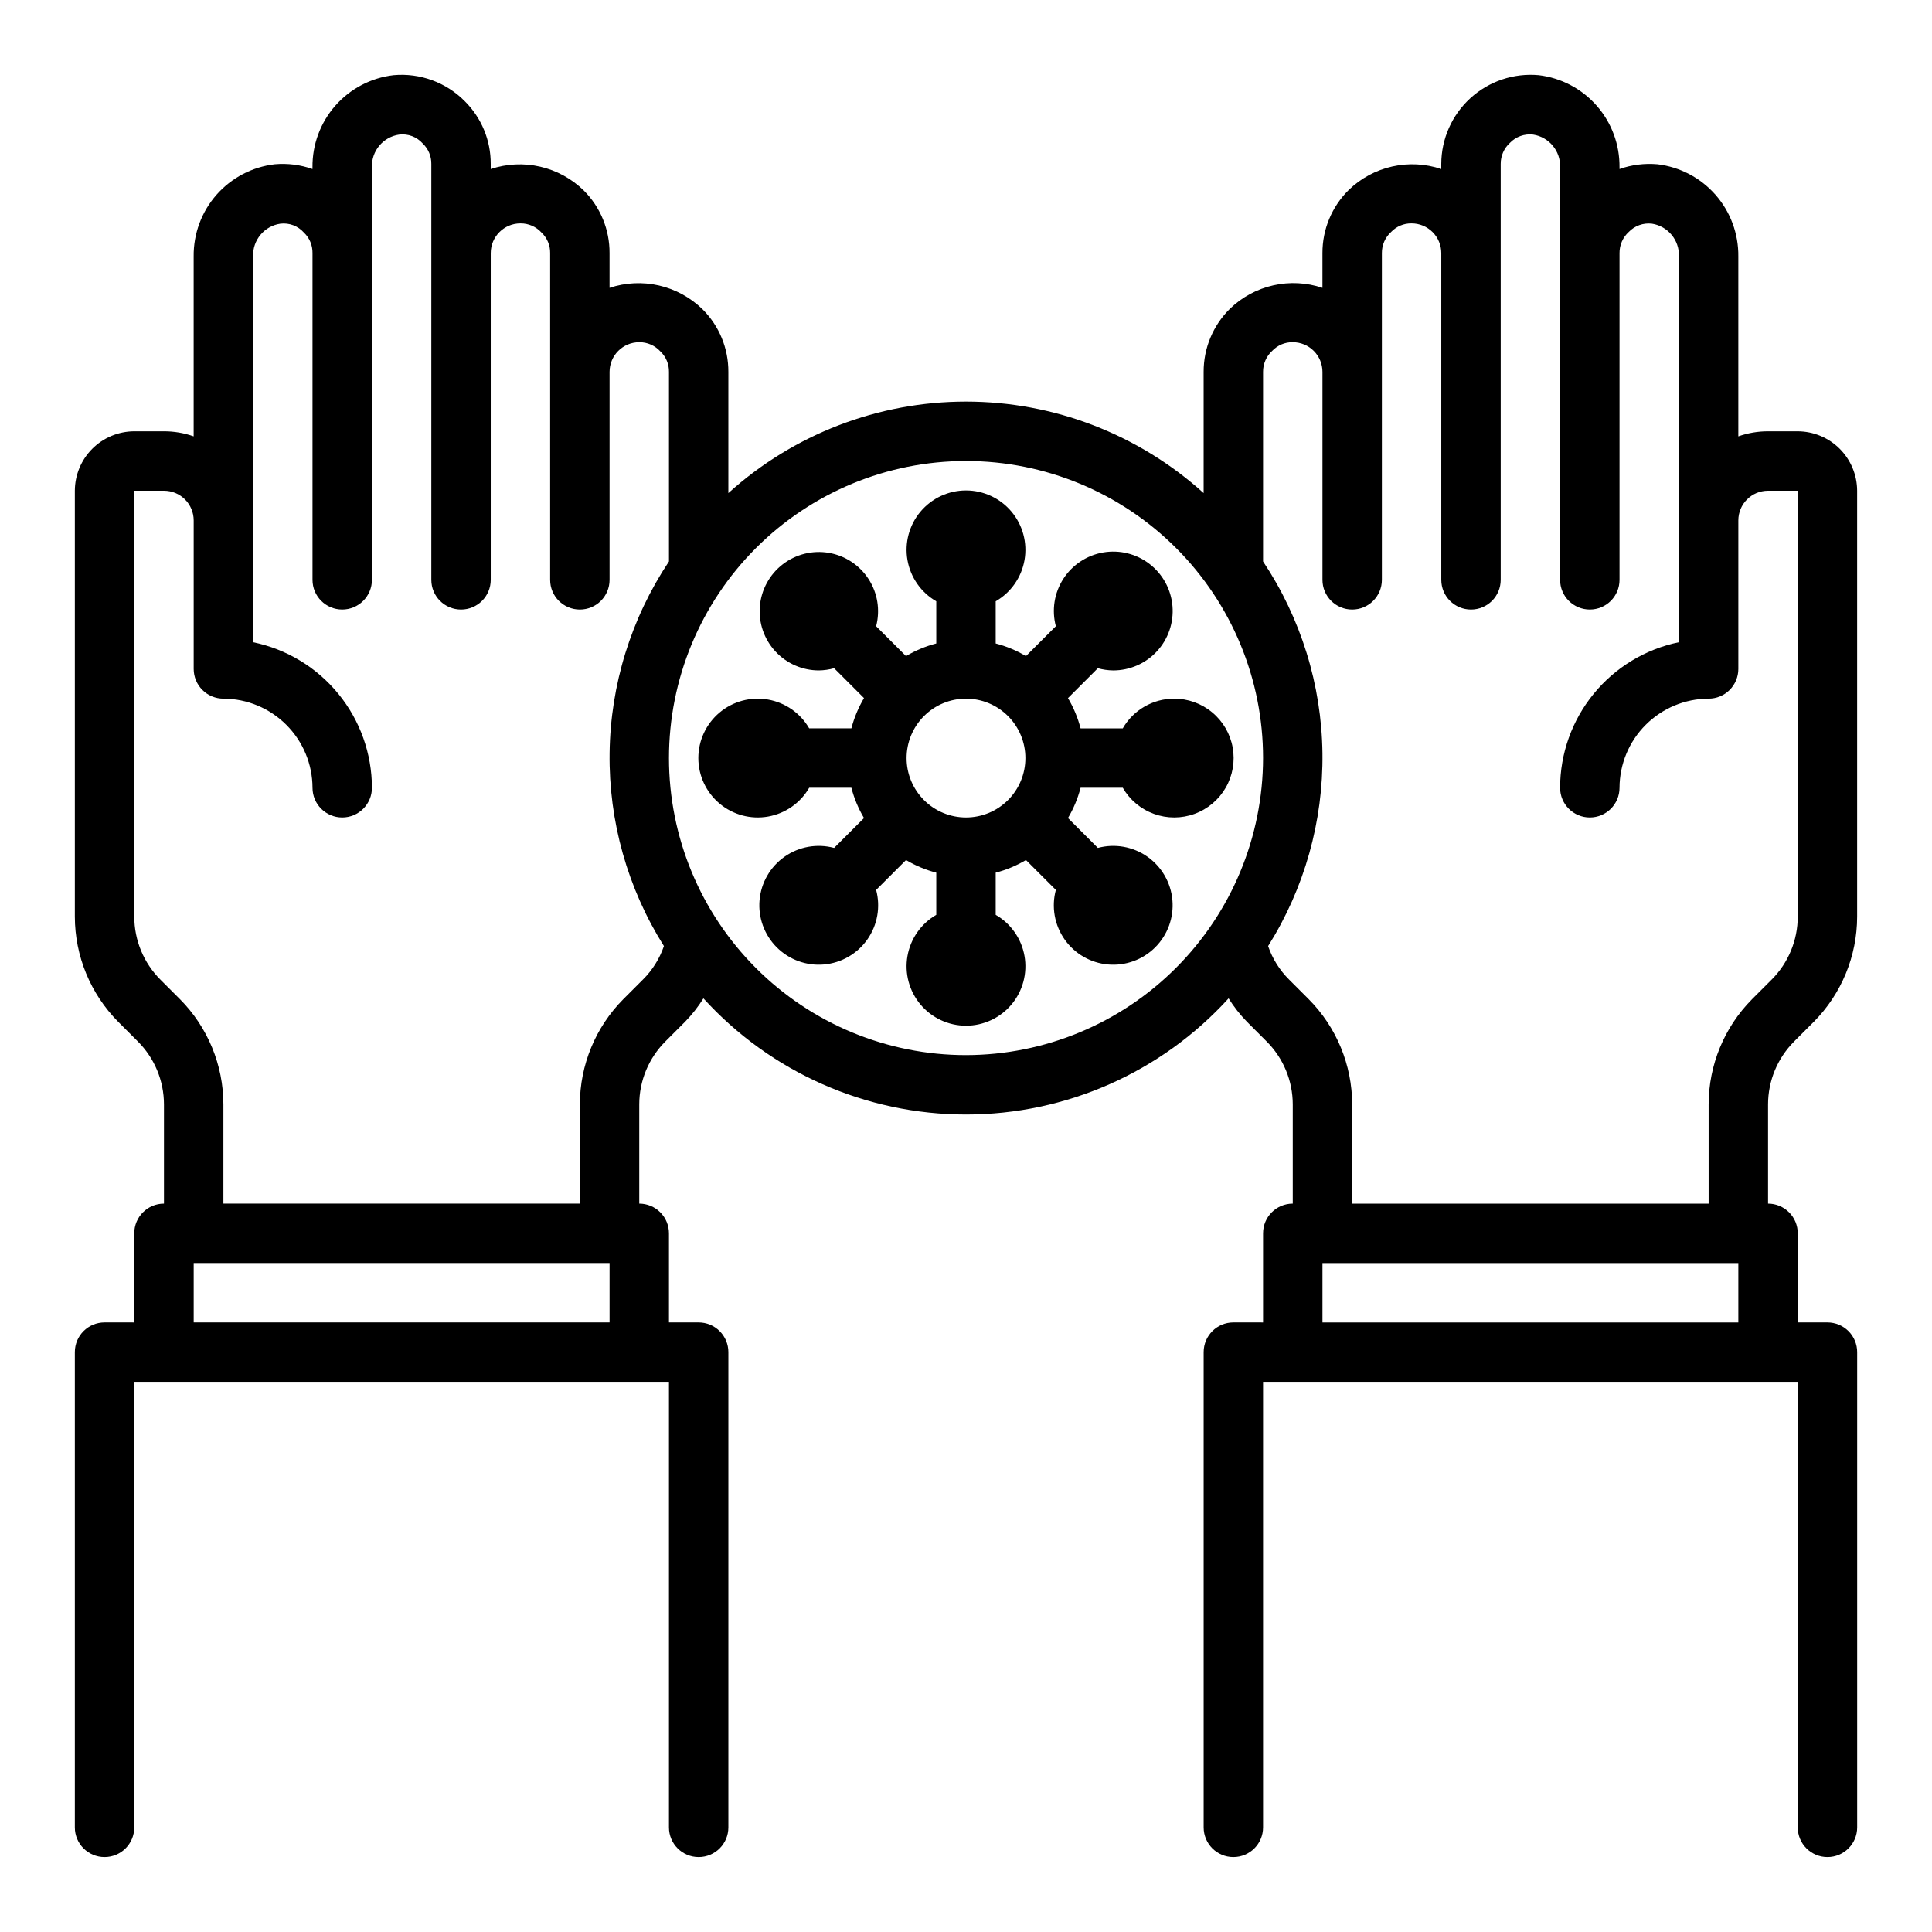 <?xml version="1.0" encoding="UTF-8"?>
<!-- Uploaded to: SVG Repo, www.svgrepo.com, Generator: SVG Repo Mixer Tools -->
<svg fill="#000000" width="800px" height="800px" version="1.1" viewBox="144 144 512 512" xmlns="http://www.w3.org/2000/svg">
 <g>
  <path d="m455.1 329.15c-5.598 0.02-10.766 3.019-13.555 7.875h-11.18c-0.73-2.82-1.855-5.519-3.344-8.023l7.918-7.918c1.312 0.367 2.664 0.562 4.023 0.582 4.414 0.02 8.637-1.816 11.633-5.062 2.996-3.242 4.492-7.594 4.121-11.996-0.367-4.398-2.566-8.441-6.059-11.141-3.492-2.703-7.961-3.812-12.312-3.059-4.352 0.754-8.184 3.297-10.57 7.012-2.383 3.719-3.098 8.266-1.965 12.531l-7.922 7.922c-2.5-1.488-5.203-2.617-8.02-3.348v-11.18 0.004c4.031-2.328 6.824-6.32 7.633-10.902 0.809-4.582-0.453-9.289-3.445-12.855-2.992-3.562-7.406-5.621-12.059-5.621-4.656 0-9.07 2.059-12.062 5.621-2.992 3.566-4.254 8.273-3.445 12.855 0.809 4.582 3.606 8.574 7.633 10.902v11.18-0.004c-2.816 0.73-5.519 1.859-8.02 3.348l-7.918-7.918v-0.004c1.113-4.25 0.391-8.773-1.988-12.469-2.379-3.695-6.199-6.223-10.531-6.969-4.332-0.742-8.777 0.363-12.254 3.051-3.477 2.688-5.668 6.711-6.039 11.09s1.113 8.715 4.09 11.945c2.977 3.234 7.172 5.074 11.566 5.066 1.359-0.02 2.715-0.215 4.023-0.582l7.918 7.918c-1.488 2.504-2.613 5.203-3.344 8.023h-11.18c-2.324-4.031-6.316-6.824-10.898-7.633-4.586-0.809-9.289 0.453-12.855 3.441-3.566 2.992-5.625 7.41-5.625 12.062 0 4.652 2.059 9.07 5.625 12.059 3.566 2.992 8.27 4.254 12.855 3.445 4.582-0.809 8.574-3.602 10.898-7.633h11.18c0.73 2.82 1.855 5.519 3.344 8.023l-7.918 7.918c-4.496-1.203-9.293-0.359-13.105 2.309-3.812 2.672-6.25 6.891-6.656 11.527s1.262 9.215 4.551 12.504c3.293 3.293 7.871 4.957 12.508 4.551 4.637-0.406 8.855-2.84 11.523-6.652s3.516-8.613 2.312-13.105l7.918-7.918v-0.004c2.5 1.488 5.203 2.617 8.02 3.348v11.18-0.004c-4.027 2.328-6.824 6.32-7.633 10.902-0.809 4.582 0.453 9.289 3.445 12.855 2.992 3.562 7.406 5.621 12.062 5.621 4.652 0 9.066-2.059 12.059-5.621 2.992-3.566 4.254-8.273 3.445-12.855s-3.602-8.574-7.633-10.902v-11.18 0.004c2.816-0.73 5.519-1.859 8.02-3.348l7.922 7.922c-1.207 4.492-0.359 9.293 2.309 13.105 2.668 3.812 6.887 6.246 11.523 6.652s9.215-1.258 12.508-4.551c3.289-3.289 4.957-7.867 4.551-12.504s-2.844-8.855-6.656-11.527c-3.812-2.668-8.609-3.512-13.105-2.309l-7.918-7.918c1.488-2.504 2.613-5.203 3.344-8.023h11.18c1.852 3.211 4.777 5.664 8.262 6.926 3.484 1.266 7.301 1.262 10.781-0.012 3.481-1.273 6.402-3.734 8.246-6.949 1.844-3.211 2.496-6.977 1.84-10.621-0.652-3.648-2.574-6.949-5.426-9.316-2.848-2.371-6.441-3.66-10.148-3.644zm-55.105 31.488h0.004c-4.176 0-8.18-1.656-11.133-4.609-2.953-2.953-4.613-6.957-4.613-11.133s1.66-8.18 4.613-11.133c2.953-2.953 6.957-4.613 11.133-4.613s8.18 1.66 11.133 4.613c2.949 2.953 4.609 6.957 4.609 11.133s-1.66 8.18-4.609 11.133c-2.953 2.953-6.957 4.609-11.133 4.609z"/>
  <path d="m619.47 419.99 5.195-5.195h0.004c7.348-7.414 11.48-17.426 11.492-27.867v-112.88c-0.012-4.172-1.676-8.168-4.625-11.121-2.949-2.949-6.949-4.609-11.121-4.625h-7.871c-2.68-0.004-5.344 0.449-7.871 1.34v-47.703c0.066-5.992-2.082-11.801-6.035-16.305-3.949-4.504-9.426-7.387-15.379-8.102-3.41-0.301-6.844 0.129-10.074 1.262v-0.473c0.066-5.992-2.082-11.797-6.035-16.301-3.949-4.504-9.426-7.391-15.379-8.102-6.617-0.602-13.18 1.605-18.09 6.082-4.914 4.477-7.715 10.809-7.731 17.453v1.34c-4.191-1.41-8.691-1.641-13.012-0.668-4.316 0.969-8.281 3.106-11.469 6.176-4.5 4.418-7.027 10.465-7.008 16.77v9.211c-4.191-1.41-8.691-1.641-13.012-0.668-4.316 0.969-8.281 3.106-11.469 6.176-4.5 4.418-7.027 10.465-7.004 16.77v32.117c-17.266-15.605-39.707-24.246-62.977-24.246-23.273 0-45.715 8.641-62.977 24.246v-32.117c0.035-6.231-2.434-12.215-6.852-16.609-3.191-3.117-7.176-5.293-11.523-6.293-4.344-1-8.883-0.781-13.113 0.625v-9.211c0.035-6.231-2.434-12.215-6.848-16.609-3.195-3.117-7.18-5.293-11.527-6.293-4.344-1-8.883-0.781-13.113 0.625v-1.34c0.035-6.231-2.434-12.215-6.848-16.609-4.945-5.019-11.879-7.562-18.895-6.926-5.965 0.691-11.461 3.57-15.43 8.074-3.969 4.508-6.125 10.324-6.062 16.328v0.473c-3.203-1.133-6.613-1.562-9.996-1.262-5.965 0.695-11.461 3.574-15.43 8.078-3.969 4.508-6.125 10.324-6.062 16.328v47.703c-2.527-0.891-5.188-1.344-7.871-1.34h-7.871c-4.172 0.016-8.168 1.676-11.121 4.625-2.949 2.953-4.609 6.949-4.625 11.121v112.88c0.016 10.441 4.144 20.453 11.496 27.867l5.195 5.195c4.43 4.426 6.922 10.43 6.926 16.691v26.293c-4.348 0-7.871 3.523-7.871 7.871v23.617l-7.871-0.004c-4.348 0-7.875 3.527-7.875 7.875v125.95c0 4.348 3.527 7.871 7.875 7.871 4.348 0 7.871-3.523 7.871-7.871v-118.08h141.7v118.08c0 4.348 3.523 7.871 7.871 7.871 4.348 0 7.875-3.523 7.875-7.871v-125.95c0-2.09-0.832-4.09-2.309-5.566-1.473-1.477-3.477-2.309-5.566-2.309h-7.871v-23.613c0-2.09-0.828-4.09-2.305-5.566-1.477-1.477-3.481-2.305-5.566-2.305v-26.293c0.004-6.262 2.496-12.266 6.926-16.691l5.195-5.195c1.848-1.891 3.484-3.977 4.883-6.219 17.824 19.605 43.094 30.781 69.59 30.781s51.762-11.176 69.586-30.781c1.402 2.242 3.035 4.328 4.883 6.219l5.195 5.195c4.43 4.426 6.922 10.43 6.926 16.691v26.293c-4.348 0-7.871 3.523-7.871 7.871v23.617l-7.871-0.004c-4.348 0-7.871 3.527-7.871 7.875v125.95c0 4.348 3.523 7.871 7.871 7.871s7.871-3.523 7.871-7.871v-118.08h141.7v118.08c0 4.348 3.527 7.871 7.875 7.871 4.348 0 7.871-3.523 7.871-7.871v-125.95c0-2.09-0.832-4.09-2.305-5.566-1.477-1.477-3.481-2.309-5.566-2.309h-7.875v-23.613c0-2.09-0.828-4.09-2.305-5.566s-3.477-2.305-5.566-2.305v-26.293c0.004-6.262 2.496-12.266 6.926-16.691zm-313.93 74.469h-110.21v-15.742h110.21zm14.406-99.738c-1.156 3.359-3.066 6.402-5.59 8.898l-5.195 5.195c-7.352 7.41-11.48 17.426-11.492 27.867v26.293h-94.465v-26.293c-0.012-10.441-4.144-20.457-11.496-27.867l-5.195-5.195c-4.43-4.426-6.922-10.43-6.926-16.691v-112.88h7.871c2.09 0 4.09 0.828 5.566 2.305 1.477 1.477 2.305 3.481 2.305 5.566v39.359c0 2.09 0.832 4.09 2.309 5.566 1.477 1.477 3.477 2.305 5.566 2.305 6.258 0.02 12.254 2.516 16.676 6.941 4.426 4.422 6.922 10.418 6.938 16.676 0 4.348 3.527 7.871 7.875 7.871s7.871-3.523 7.871-7.871c-0.012-9.07-3.148-17.859-8.887-24.883-5.734-7.027-13.719-11.863-22.602-13.688v-102.26c-0.152-4.312 2.969-8.047 7.242-8.66 2.336-0.281 4.66 0.602 6.219 2.359 1.488 1.41 2.316 3.383 2.281 5.434v86.594c0 4.348 3.527 7.871 7.875 7.871s7.871-3.523 7.871-7.871v-109.34c-0.152-4.312 2.969-8.047 7.242-8.66 2.336-0.281 4.66 0.602 6.219 2.363 1.488 1.41 2.316 3.379 2.281 5.43v110.21c0 4.348 3.527 7.871 7.875 7.871 4.348 0 7.871-3.523 7.871-7.871v-86.594c0-4.348 3.523-7.871 7.871-7.871 2.125-0.02 4.16 0.867 5.59 2.438 1.488 1.41 2.316 3.383 2.281 5.434v86.594c0 4.348 3.527 7.871 7.875 7.871 4.348 0 7.871-3.523 7.871-7.871v-55.105c0-4.348 3.523-7.871 7.871-7.871 2.125-0.02 4.156 0.867 5.59 2.438 1.488 1.41 2.316 3.383 2.281 5.434v50.223c-10.031 15.051-15.5 32.688-15.734 50.773-0.238 18.09 4.762 35.859 14.398 51.168zm80.059 28.891c-20.879 0-40.902-8.293-55.664-23.055-14.766-14.762-23.059-34.785-23.059-55.664 0-20.879 8.293-40.902 23.059-55.664 14.762-14.762 34.785-23.055 55.664-23.055 20.875 0 40.898 8.293 55.664 23.055 14.762 14.762 23.055 34.785 23.055 55.664-0.035 20.867-8.336 40.871-23.094 55.625-14.754 14.758-34.758 23.062-55.625 23.094zm204.67 70.848h-110.21v-15.742h110.21zm3.621-85.648v0.004c-7.352 7.41-11.48 17.426-11.492 27.867v26.293h-94.465v-26.293c-0.012-10.441-4.144-20.457-11.496-27.867l-5.195-5.195c-2.523-2.496-4.434-5.539-5.586-8.898 9.633-15.309 14.633-33.078 14.398-51.168-0.238-18.086-5.703-35.723-15.738-50.773v-50.223c-0.02-2.125 0.867-4.16 2.441-5.59 1.41-1.488 3.379-2.316 5.43-2.281 2.09 0 4.09 0.828 5.566 2.305 1.477 1.477 2.305 3.477 2.305 5.566v55.105c0 4.348 3.527 7.871 7.875 7.871 4.348 0 7.871-3.523 7.871-7.871v-86.594c-0.02-2.125 0.867-4.16 2.441-5.59 1.41-1.488 3.379-2.316 5.43-2.281 2.09 0 4.09 0.828 5.566 2.305 1.477 1.477 2.305 3.477 2.305 5.566v86.594c0 4.348 3.527 7.871 7.875 7.871 4.348 0 7.871-3.523 7.871-7.871v-110.21c-0.02-2.125 0.867-4.156 2.441-5.59 1.586-1.656 3.859-2.473 6.141-2.203 4.238 0.652 7.316 4.375 7.16 8.66v109.34c0 4.348 3.527 7.871 7.875 7.871s7.871-3.523 7.871-7.871v-86.594c-0.02-2.125 0.867-4.16 2.441-5.59 1.586-1.656 3.859-2.473 6.137-2.203 4.238 0.652 7.32 4.375 7.164 8.66v102.26c-8.883 1.824-16.867 6.66-22.602 13.688-5.734 7.023-8.875 15.812-8.887 24.883 0 4.348 3.527 7.871 7.875 7.871s7.871-3.523 7.871-7.871c0.02-6.258 2.512-12.254 6.938-16.676 4.426-4.426 10.422-6.922 16.68-6.941 2.086 0 4.09-0.828 5.566-2.305 1.473-1.477 2.305-3.477 2.305-5.566v-39.359c0-4.348 3.523-7.871 7.871-7.871h7.871v112.88c-0.004 6.262-2.496 12.266-6.926 16.691z"/>
 </g>
</svg>